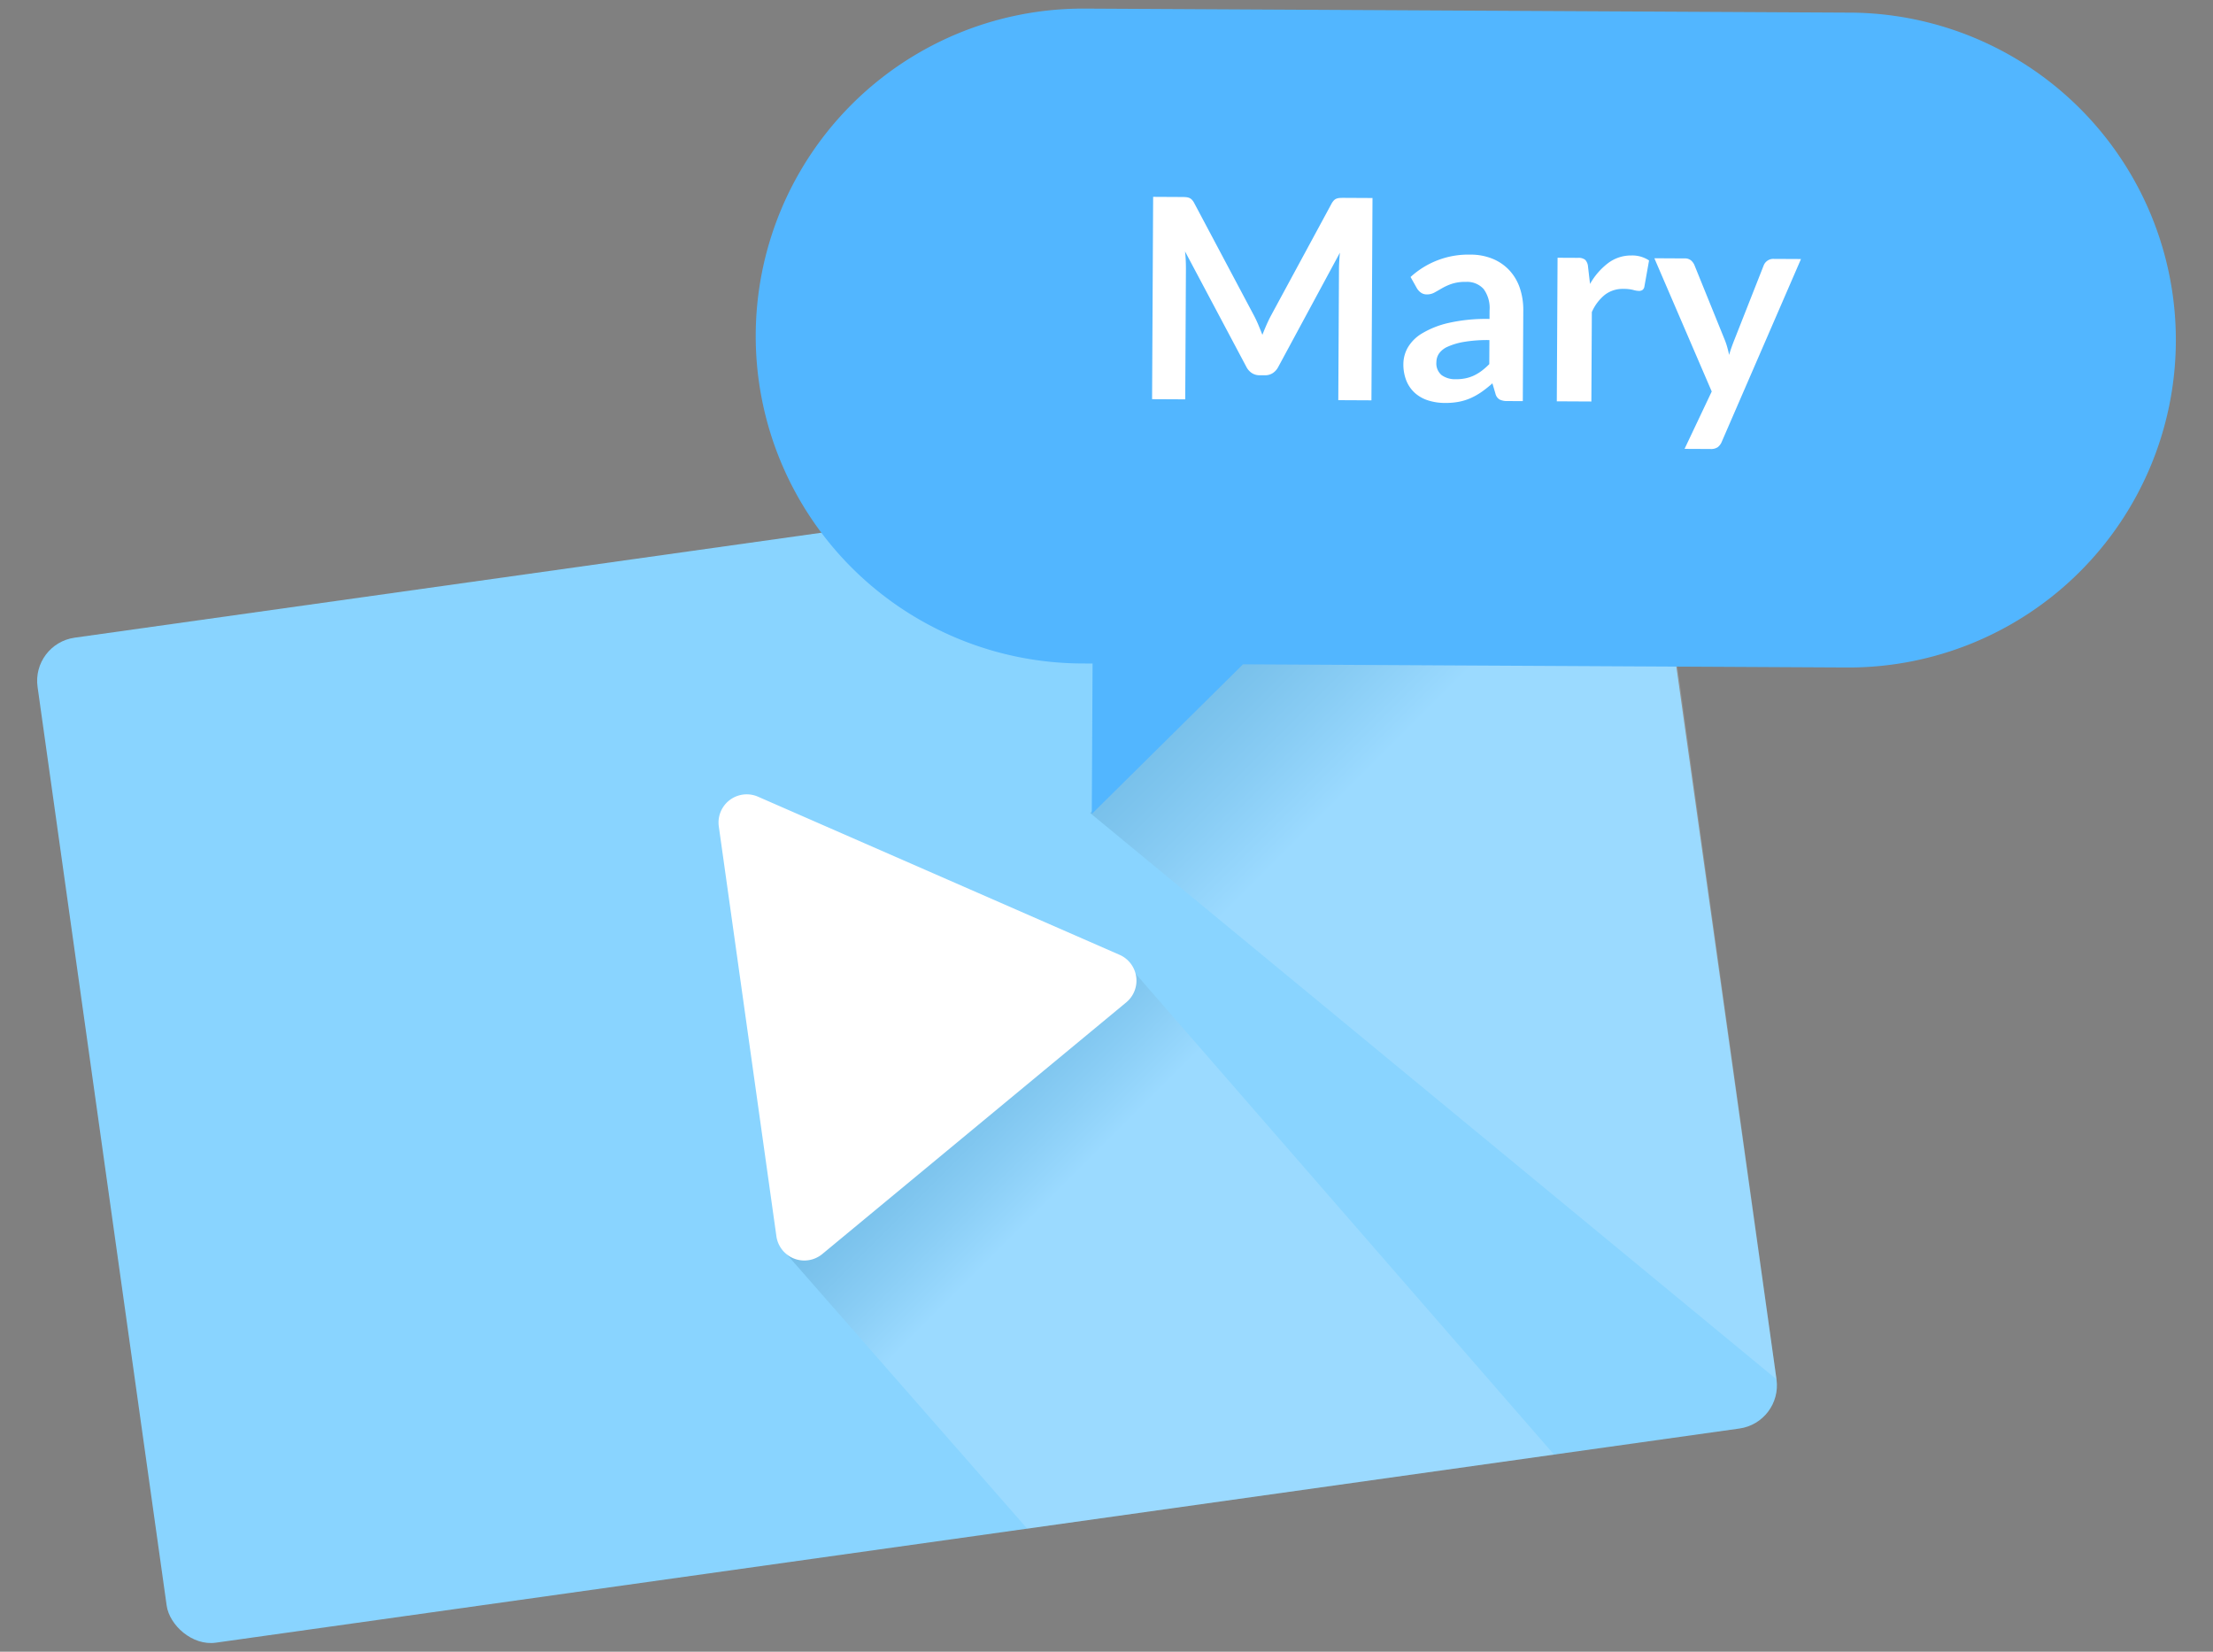 <svg xmlns="http://www.w3.org/2000/svg" xmlns:xlink="http://www.w3.org/1999/xlink" viewBox="0 0 174 129.85">
  <rect x="0" y="0" width="174" height="129.85" fill="#808080" stroke="none"/>
  <defs>
    <style>
      .e{fill:#fff}
    </style>
    <linearGradient id="a" x1="108.785" x2="124.972" y1="38.219" y2="54.406" gradientUnits="userSpaceOnUse">
      <stop offset="0" stop-color="#004369"/>
      <stop offset=".066" stop-color="#115073"/>
      <stop offset=".196" stop-color="#3e708d"/>
      <stop offset=".379" stop-color="#85a5b7"/>
      <stop offset=".605" stop-color="#e7edf1"/>
      <stop offset=".658" stop-color="#fff"/>
    </linearGradient>
    <linearGradient id="b" x1="161.71" x2="174.208" y1="-1.133" y2="11.365" gradientTransform="matrix(.944 .056 .056 .944 -79.003 79.003)" xlink:href="#a"/>
  </defs>
  <g style="isolation:isolate">
    <rect width="127.819" height="79.785" x="7.407" y="41.326" fill="#89d4ff" rx="3.424" ry="3.424" transform="rotate(-8 71.317 81.218)"/>
    <path fill="url(#a)" d="M139.68 108.437L85.715 63.918l48.056-49.482-3.618 25.465 9.527 68.536z" opacity=".15" style="mix-blend-mode:multiply"/>
    <path fill="url(#b)" d="M80.764 120.175l-19.117-21.81 27.078-22.466 33.462 38.454-41.423 5.822z" opacity=".15" style="mix-blend-mode:multiply"/>
    <path d="M56.517 64.972l4.528 32.216a2.217 2.217 0 0 0 3.608 1.4l23.9-19.786a2.217 2.217 0 0 0-.525-3.738L59.6 62.633a2.217 2.217 0 0 0-3.083 2.34z" class="e"/>
    <path fill="#52b6ff" d="M145.474.993L85.298.676A25.742 25.742 0 0 0 59.42 26.282a25.742 25.742 0 0 0 25.605 25.877l.88.005-.062 11.827 11.89-11.765 47.469.25a25.742 25.742 0 0 0 25.877-25.605A25.742 25.742 0 0 0 145.474.992z"/>
    <path d="M98.947 25.557q.157.38.31.766.155-.396.322-.779.168-.384.356-.736l4.754-8.786a1.204 1.204 0 0 1 .184-.262.559.559 0 0 1 .21-.143.924.924 0 0 1 .258-.053q.143-.01.341-.009l2.233.012-.084 15.905-2.606-.013.054-10.274q.001-.287.02-.627.018-.341.053-.693l-4.855 8.995a1.265 1.265 0 0 1-.432.476 1.109 1.109 0 0 1-.617.167l-.406-.002a1.11 1.11 0 0 1-.616-.174 1.268 1.268 0 0 1-.426-.48l-4.825-9.08c.027.243.047.48.056.71q.015.347.014.644l-.055 10.274-2.606-.013.083-15.906 2.233.012c.132 0 .246.004.341.012a.941.941 0 0 1 .259.056.604.604 0 0 1 .213.145 1.092 1.092 0 0 1 .185.265l4.706 8.857q.185.354.343.734zm20.786 5.978l-1.22-.006a1.318 1.318 0 0 1-.605-.12.74.74 0 0 1-.328-.468l-.238-.805a9.418 9.418 0 0 1-.845.672 5.119 5.119 0 0 1-.855.485 4.314 4.314 0 0 1-.936.293 5.59 5.59 0 0 1-1.101.092 4.332 4.332 0 0 1-1.319-.2 2.836 2.836 0 0 1-1.037-.584 2.64 2.64 0 0 1-.671-.964 3.425 3.425 0 0 1-.235-1.336 2.638 2.638 0 0 1 .342-1.262 3.165 3.165 0 0 1 1.123-1.12 7.129 7.129 0 0 1 2.083-.823 13.269 13.269 0 0 1 3.225-.314l.003-.665a2.52 2.52 0 0 0-.47-1.692 1.745 1.745 0 0 0-1.388-.557 3.354 3.354 0 0 0-1.1.149 4.324 4.324 0 0 0-.767.342c-.217.127-.418.242-.602.343a1.215 1.215 0 0 1-.605.15.78.78 0 0 1-.473-.145 1.12 1.12 0 0 1-.317-.353l-.49-.871a6.714 6.714 0 0 1 4.707-1.758 4.54 4.54 0 0 1 1.763.334 3.752 3.752 0 0 1 1.31.909 3.864 3.864 0 0 1 .812 1.384 5.32 5.32 0 0 1 .271 1.762zm-5.271-1.722a3.665 3.665 0 0 0 .77-.072 2.949 2.949 0 0 0 .667-.223 3.547 3.547 0 0 0 .607-.37 5.444 5.444 0 0 0 .591-.523l.01-1.889a10.976 10.976 0 0 0-1.986.14 5.262 5.262 0 0 0-1.284.375 1.65 1.65 0 0 0-.69.539 1.208 1.208 0 0 0-.208.675 1.191 1.191 0 0 0 .419 1.032 1.821 1.821 0 0 0 1.104.316zm7.944 1.737l.06-11.287 1.594.008a.857.857 0 0 1 .583.158.885.885 0 0 1 .217.529l.158 1.365a5.365 5.365 0 0 1 1.427-1.643 2.988 2.988 0 0 1 1.83-.595 2.36 2.36 0 0 1 1.384.392l-.363 2.033a.425.425 0 0 1-.145.28.482.482 0 0 1-.297.08 1.84 1.84 0 0 1-.451-.079 3.033 3.033 0 0 0-.758-.08 2.305 2.305 0 0 0-1.455.46 3.6 3.6 0 0 0-1.03 1.364l-.037 7.029zm12.974 3.17a1.055 1.055 0 0 1-.316.433.956.956 0 0 1-.588.145l-2.025-.01 2.136-4.51-4.51-10.475 2.376.013a.744.744 0 0 1 .506.157 1.017 1.017 0 0 1 .262.353l2.378 5.864a5.126 5.126 0 0 1 .205.596q.087.308.152.617.089-.319.195-.616c.071-.197.147-.398.229-.603l2.297-5.83a.802.802 0 0 1 .293-.361.778.778 0 0 1 .457-.14l2.178.011z" class="e"/>
  </g>
</svg>
